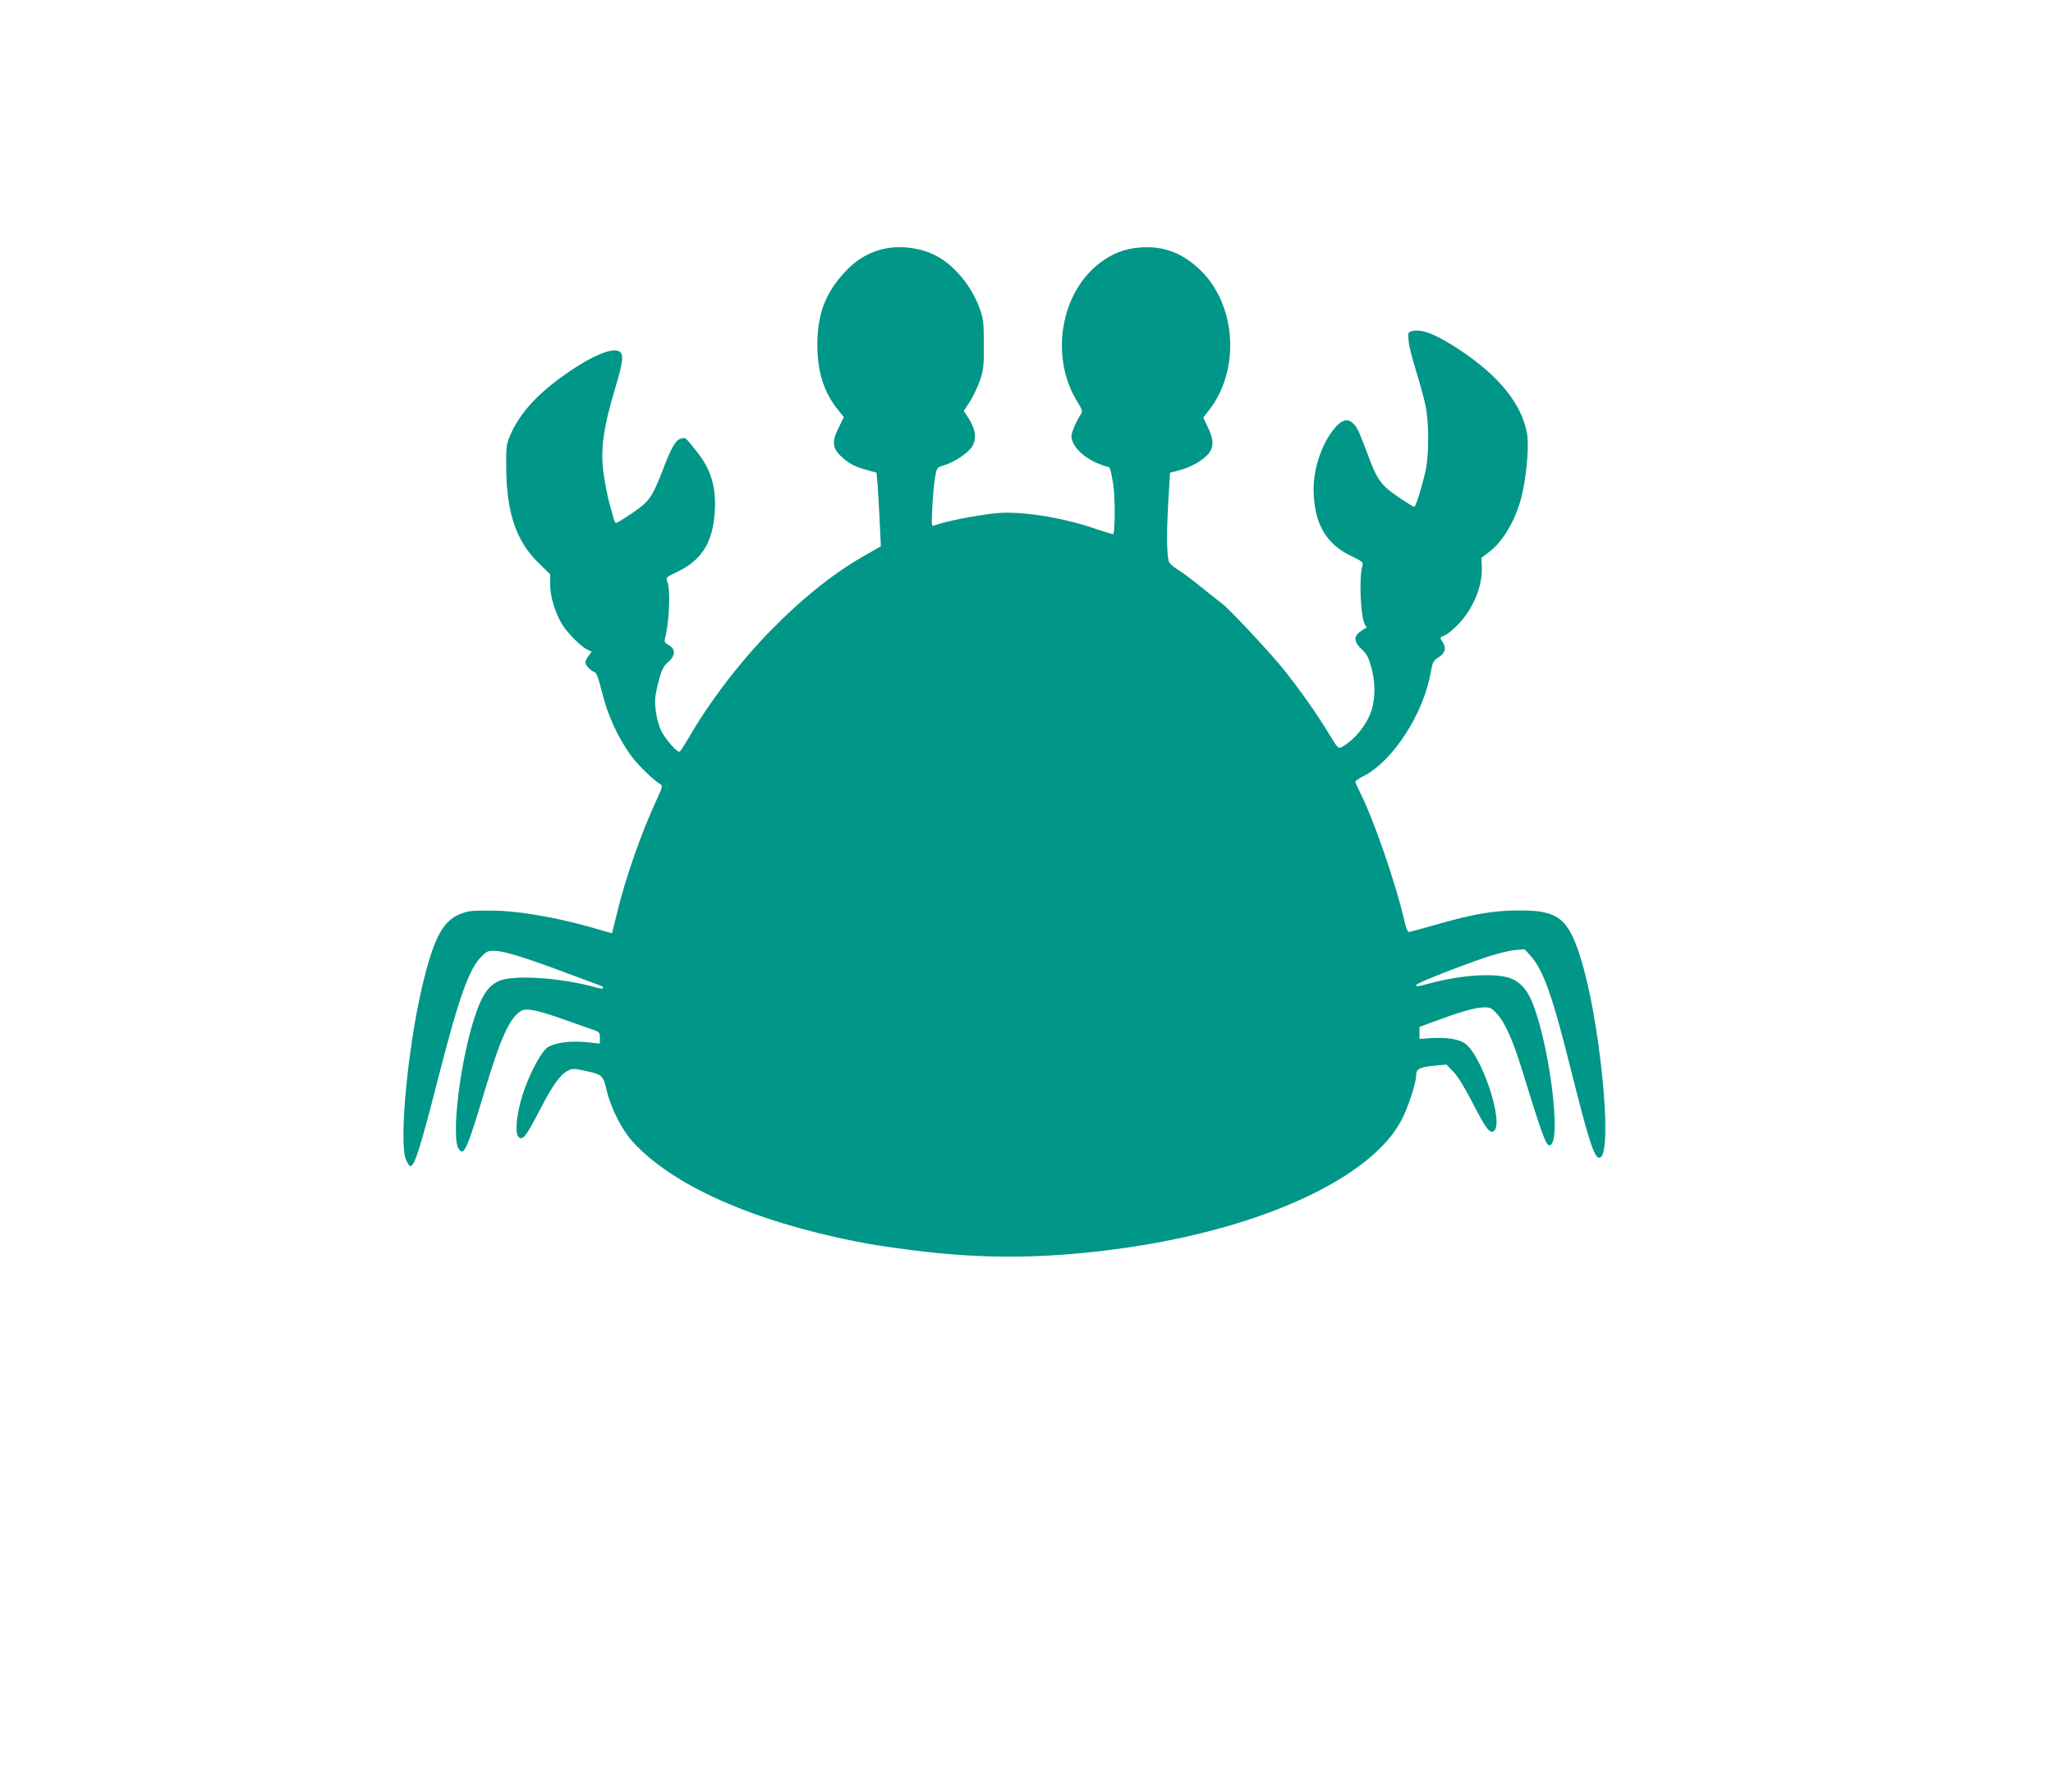<?xml version="1.0" standalone="no"?>
<!DOCTYPE svg PUBLIC "-//W3C//DTD SVG 20010904//EN"
 "http://www.w3.org/TR/2001/REC-SVG-20010904/DTD/svg10.dtd">
<svg version="1.0" xmlns="http://www.w3.org/2000/svg"
 width="1280pt" height="1117pt" viewBox="0 0 1280 1117"
 preserveAspectRatio="xMidYMid meet">
<g transform="translate(0,1117) scale(0.1,-0.1)"
fill="#009688" stroke="none">
<path d="M5492 9614 c-97 -26 -180 -82 -256 -176 -99 -120 -140 -244 -140
-418 0 -168 41 -298 131 -408 l34 -42 -30 -62 c-45 -88 -42 -130 9 -179 50
-48 87 -68 165 -89 l60 -17 7 -79 c3 -43 9 -147 13 -230 l7 -150 -88 -50
c-197 -110 -395 -267 -600 -476 -190 -194 -380 -442 -509 -666 -27 -45 -52
-85 -57 -88 -13 -9 -86 73 -114 127 -28 56 -45 155 -38 218 4 25 15 78 26 116
16 54 28 76 54 98 46 38 47 81 4 105 -23 13 -29 22 -25 37 27 99 37 305 16
358 -10 27 -9 28 56 59 156 73 226 183 239 372 11 156 -22 269 -112 381 -74
93 -69 88 -97 81 -34 -8 -60 -53 -116 -199 -65 -168 -84 -195 -191 -267 -49
-33 -93 -60 -98 -60 -6 0 -12 10 -15 23 -3 12 -15 56 -27 97 -11 41 -28 124
-36 183 -22 156 -4 285 75 549 47 155 51 202 21 218 -49 26 -191 -38 -364
-164 -159 -116 -259 -231 -315 -359 -24 -58 -26 -72 -25 -202 2 -279 61 -456
200 -593 l74 -72 0 -64 c0 -76 33 -184 79 -255 36 -55 117 -135 155 -152 l25
-12 -19 -25 c-11 -13 -20 -32 -20 -42 0 -18 35 -54 60 -62 9 -3 24 -45 41
-114 37 -154 104 -299 192 -416 40 -54 136 -145 174 -167 15 -8 14 -16 -19
-88 -99 -212 -201 -504 -253 -723 -15 -63 -29 -116 -29 -117 -1 -1 -24 5 -51
13 -260 79 -518 126 -700 127 -127 1 -145 -1 -200 -23 -100 -42 -155 -140
-219 -393 -98 -380 -163 -1032 -114 -1139 9 -21 21 -38 26 -38 27 0 62 110
177 560 130 506 190 672 271 751 30 29 40 33 81 31 61 -2 198 -45 448 -139
110 -41 206 -77 213 -79 6 -2 12 -8 12 -13 0 -6 -12 -6 -32 0 -225 64 -527 85
-620 42 -59 -27 -98 -80 -136 -187 -100 -274 -166 -807 -108 -864 16 -16 18
-16 32 2 22 31 50 112 126 366 98 326 154 451 224 496 32 22 103 8 273 -53 69
-24 147 -52 174 -61 44 -15 47 -18 47 -52 l0 -36 -87 9 c-99 9 -188 -2 -236
-31 -40 -23 -114 -160 -157 -292 -39 -118 -52 -248 -26 -269 26 -22 46 4 132
170 80 155 126 219 175 244 25 14 37 14 99 1 115 -24 120 -29 142 -121 26
-112 94 -247 163 -323 247 -272 746 -494 1398 -623 108 -21 175 -31 352 -54
450 -57 843 -52 1318 15 859 123 1538 437 1726 799 42 81 91 233 91 282 0 36
26 48 122 56 l66 6 44 -45 c28 -29 70 -98 120 -195 84 -163 108 -194 133 -173
63 52 -78 476 -183 546 -39 27 -118 38 -213 32 l-69 -5 0 37 0 38 123 45 c147
54 231 77 285 77 35 0 45 -6 80 -46 46 -52 96 -164 148 -333 128 -415 152
-481 174 -481 85 0 -7 690 -122 925 -31 62 -77 104 -132 120 -96 29 -293 16
-473 -31 -107 -28 -106 -27 -101 -13 4 12 282 121 448 176 58 19 132 37 165
40 l61 5 36 -40 c80 -89 136 -245 252 -710 118 -470 151 -569 185 -547 77 47
-5 867 -125 1245 -77 246 -142 296 -384 294 -156 0 -283 -22 -504 -85 -94 -27
-176 -49 -182 -49 -7 0 -17 24 -24 53 -57 249 -195 650 -285 826 -14 28 -25
54 -25 58 0 4 24 21 54 36 182 95 371 387 416 644 12 65 16 74 49 95 41 26 50
58 27 93 -21 31 -21 31 13 45 17 6 54 38 84 69 92 96 150 237 146 354 l-3 59
50 38 c93 71 176 221 208 376 28 136 39 299 26 366 -35 181 -172 351 -409 510
-152 102 -245 139 -307 124 -24 -6 -26 -10 -22 -59 2 -29 23 -113 46 -187 23
-74 50 -171 59 -215 23 -104 23 -313 1 -411 -24 -104 -61 -224 -71 -224 -4 0
-48 27 -98 61 -103 69 -131 106 -179 233 -64 170 -75 197 -98 221 -33 36 -68
32 -108 -10 -85 -90 -144 -254 -144 -394 1 -211 75 -342 236 -418 66 -32 75
-39 69 -57 -24 -74 -12 -339 18 -375 9 -11 9 -15 0 -18 -7 -3 -23 -13 -37 -24
-38 -30 -33 -63 14 -107 32 -30 43 -51 60 -112 25 -94 26 -190 1 -269 -28 -89
-108 -187 -187 -229 -20 -11 -26 -4 -83 91 -72 119 -176 266 -279 395 -78 98
-345 384 -384 410 -13 9 -69 54 -125 99 -56 46 -125 97 -153 114 -29 18 -52
40 -54 52 -12 60 -13 171 -3 351 l12 199 54 14 c71 18 145 59 182 100 38 44
38 89 0 169 l-29 61 34 43 c195 247 175 647 -44 868 -113 113 -235 161 -385
149 -93 -7 -172 -37 -248 -95 -248 -186 -314 -588 -143 -865 30 -49 35 -63 25
-76 -24 -33 -61 -117 -61 -139 0 -57 65 -127 157 -168 31 -13 62 -24 69 -24
14 0 17 -9 34 -104 14 -82 13 -316 -1 -316 -6 0 -58 16 -114 35 -209 72 -470
111 -620 95 -141 -16 -315 -51 -379 -76 -18 -7 -19 -2 -13 117 3 68 11 151 17
185 11 59 12 60 55 73 64 19 151 77 176 117 29 47 22 107 -20 173 l-32 49 39
60 c21 33 49 93 63 133 21 66 24 91 23 224 0 134 -3 157 -26 222 -49 136 -153
264 -265 325 -102 56 -240 72 -351 42z"/>
</g>
</svg>
